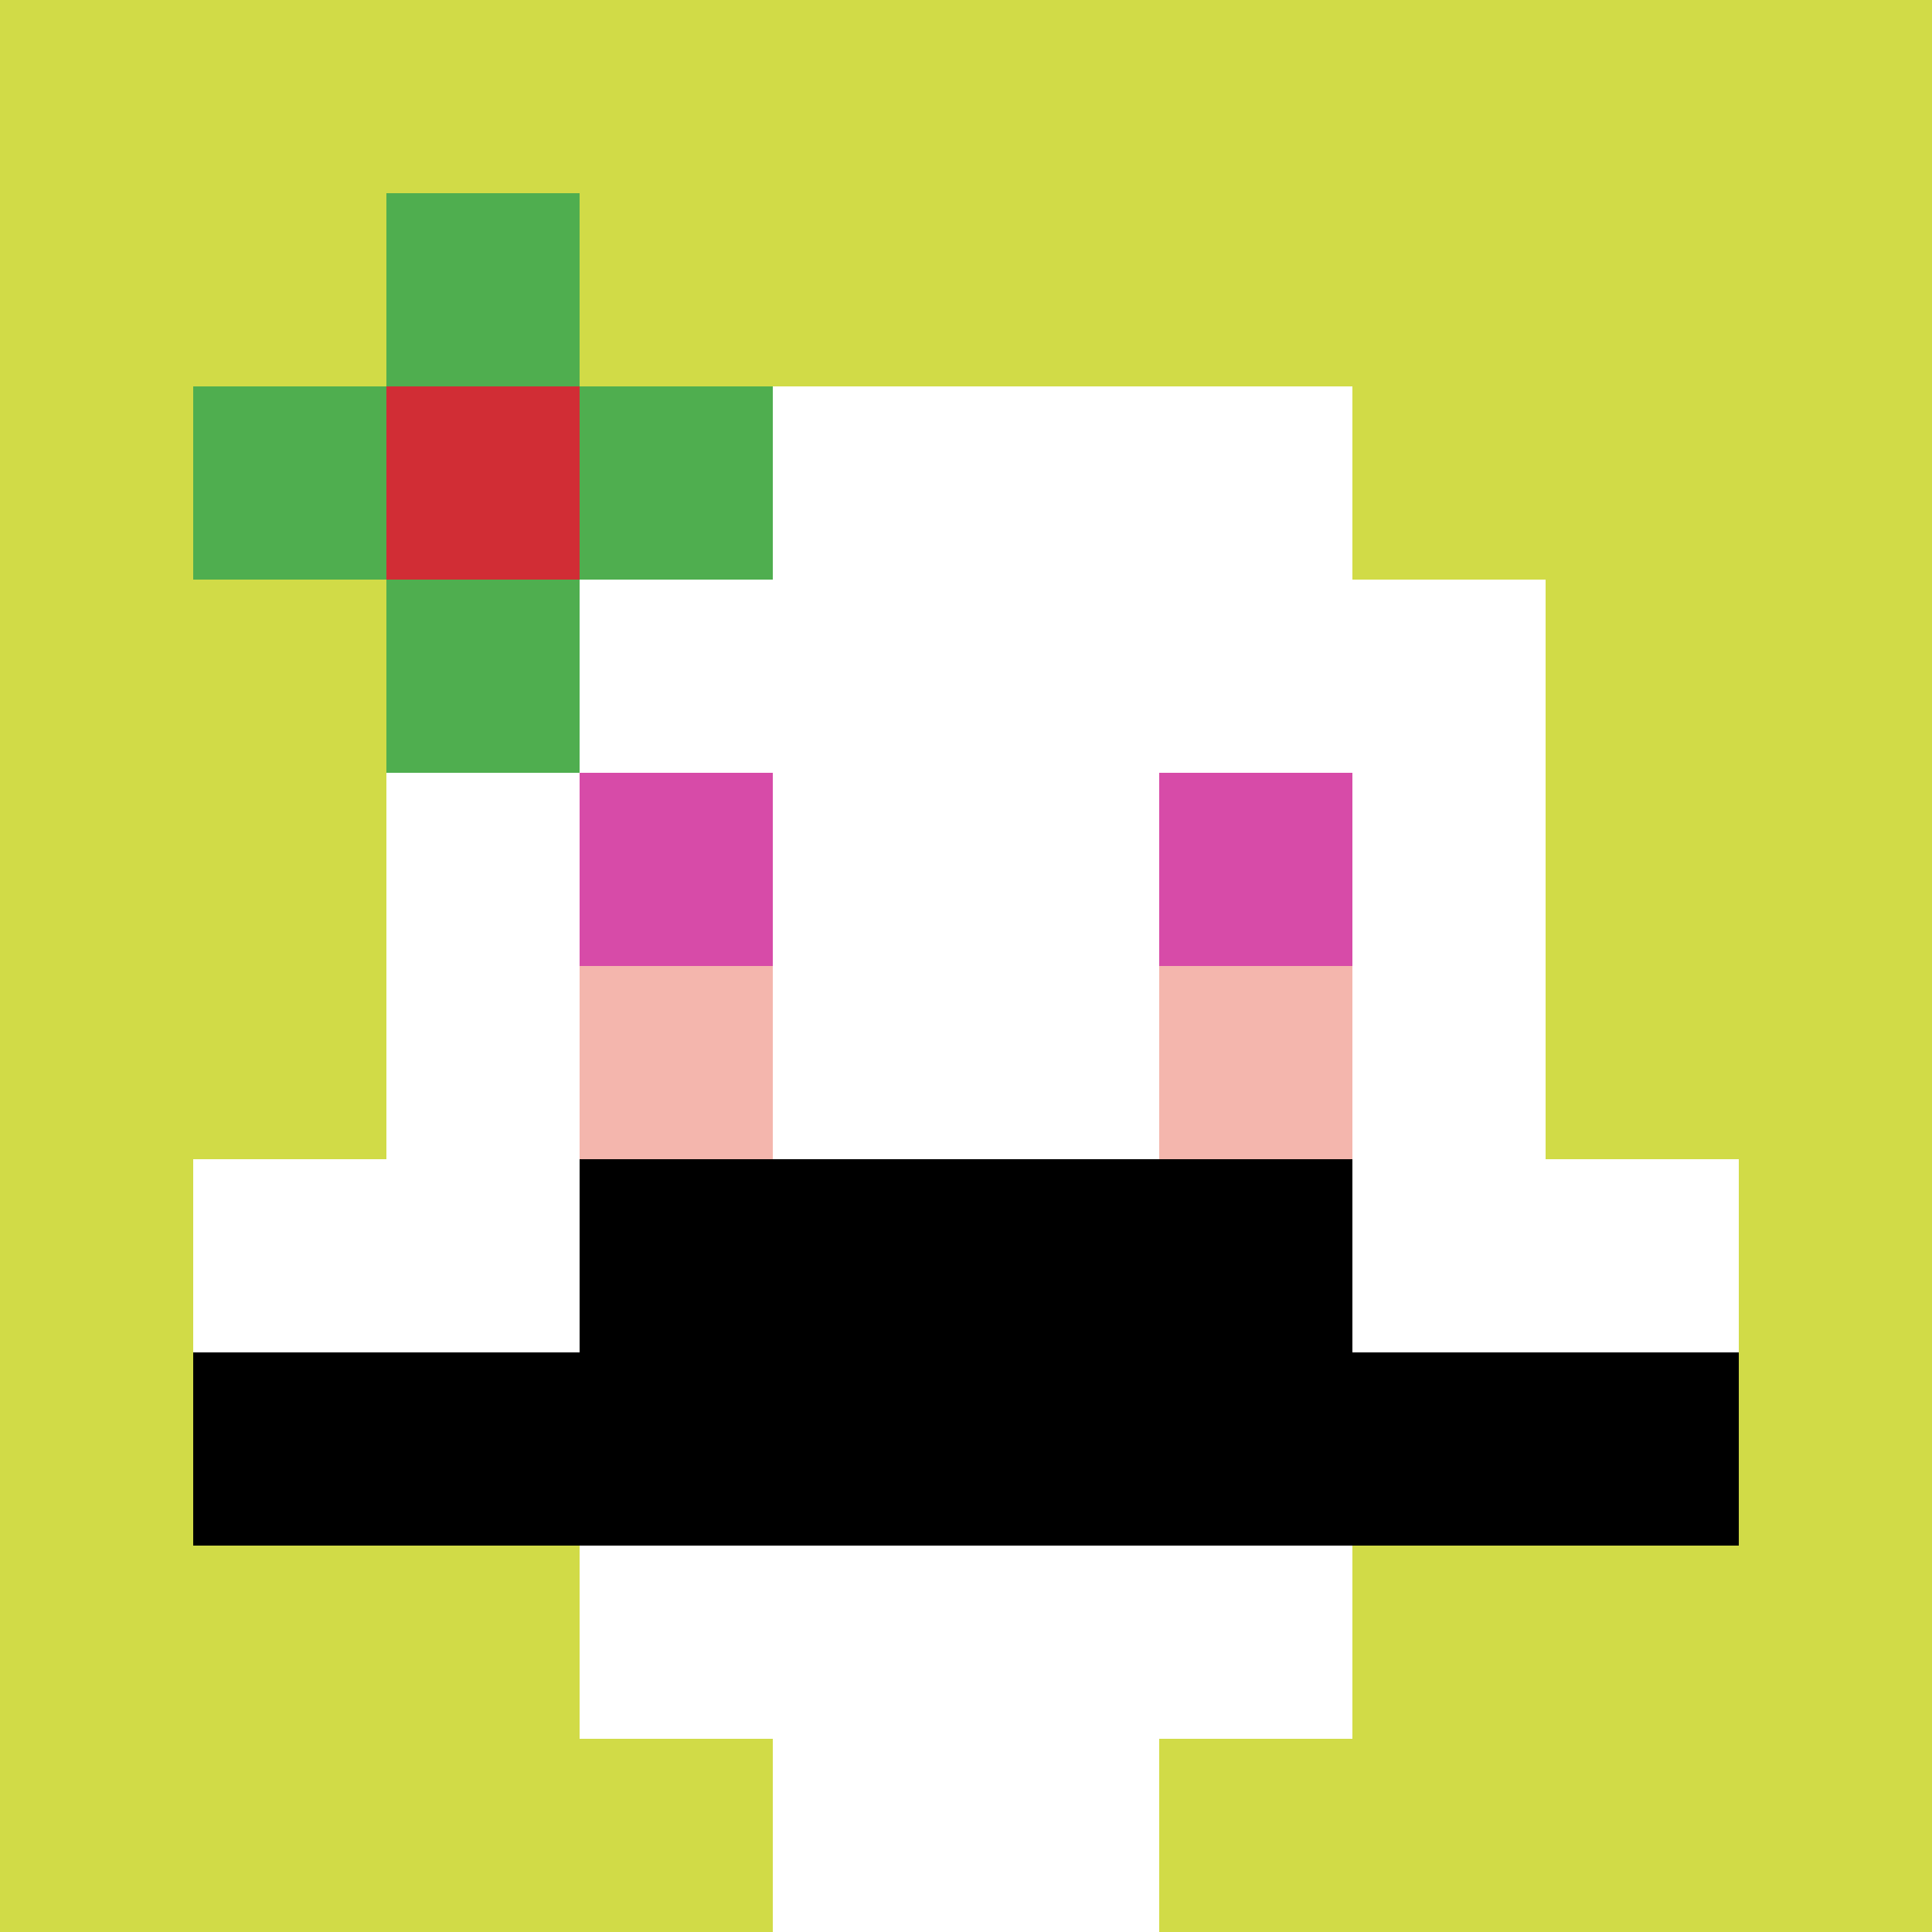 <svg xmlns="http://www.w3.org/2000/svg" version="1.1" width="905" height="905"><title>'goose-pfp-990749' by Dmitri Cherniak</title><desc>seed=990749
backgroundColor=#ffffff
padding=20
innerPadding=0
timeout=500
dimension=1
border=false
Save=function(){return n.handleSave()}
frame=225

Rendered at Sun Sep 15 2024 14:46:39 GMT+0200 (Центральная Европа, летнее время)
Generated in &lt;1ms
</desc><defs></defs><rect width="100%" height="100%" fill="#ffffff"></rect><g><g id="0-0"><rect x="0" y="0" height="905" width="905" fill="#D1DB47"></rect><g><rect id="0-0-3-2-4-7" x="271.5" y="181" width="362" height="633.5" fill="#ffffff"></rect><rect id="0-0-2-3-6-5" x="181" y="271.5" width="543" height="452.5" fill="#ffffff"></rect><rect id="0-0-4-8-2-2" x="362" y="724" width="181" height="181" fill="#ffffff"></rect><rect id="0-0-1-6-8-1" x="90.5" y="543" width="724" height="90.5" fill="#ffffff"></rect><rect id="0-0-1-7-8-1" x="90.5" y="633.5" width="724" height="90.5" fill="#000000"></rect><rect id="0-0-3-6-4-2" x="271.5" y="543" width="362" height="181" fill="#000000"></rect><rect id="0-0-3-4-1-1" x="271.5" y="362" width="90.5" height="90.5" fill="#D74BA8"></rect><rect id="0-0-6-4-1-1" x="543" y="362" width="90.5" height="90.5" fill="#D74BA8"></rect><rect id="0-0-3-5-1-1" x="271.5" y="452.5" width="90.5" height="90.5" fill="#F4B6AD"></rect><rect id="0-0-6-5-1-1" x="543" y="452.5" width="90.5" height="90.5" fill="#F4B6AD"></rect><rect id="0-0-1-2-3-1" x="90.5" y="181" width="271.5" height="90.5" fill="#4FAE4F"></rect><rect id="0-0-2-1-1-3" x="181" y="90.5" width="90.5" height="271.5" fill="#4FAE4F"></rect><rect id="0-0-2-2-1-1" x="181" y="181" width="90.5" height="90.5" fill="#D12D35"></rect></g><rect x="0" y="0" stroke="white" stroke-width="0" height="905" width="905" fill="none"></rect></g></g></svg>